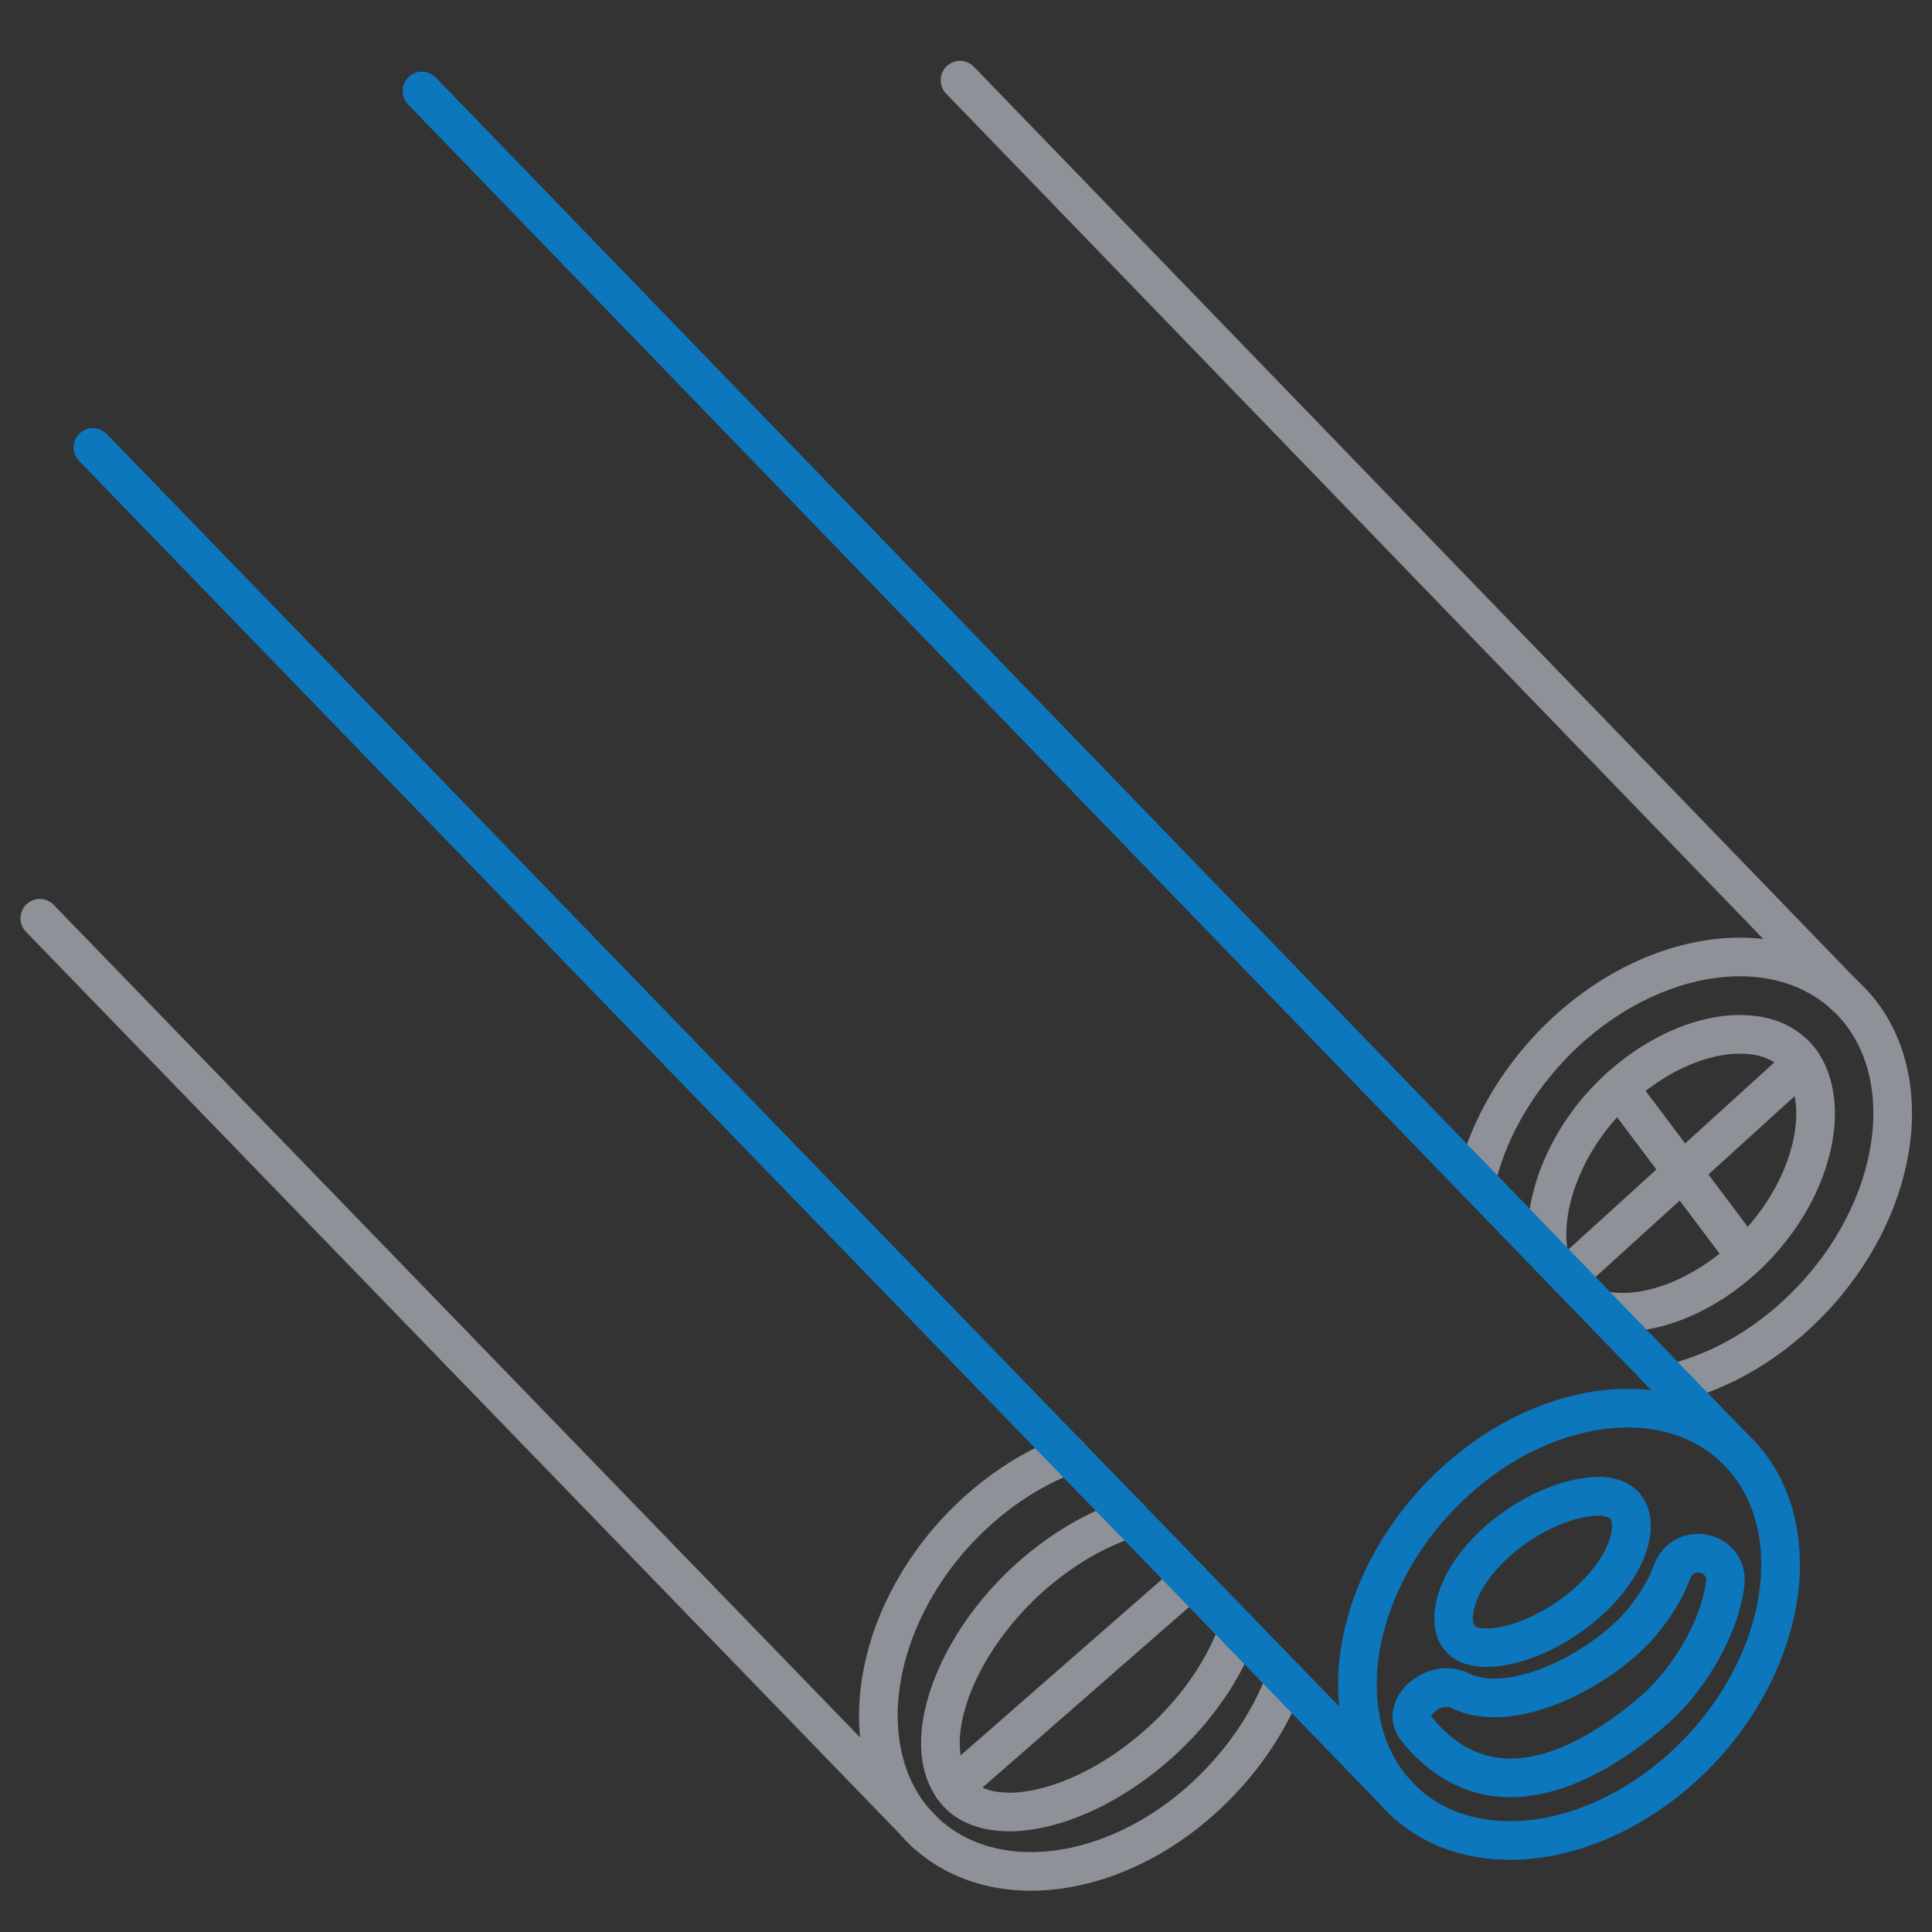 <?xml version="1.0" encoding="UTF-8"?>
<svg id="Layer_1" data-name="Layer 1" xmlns="http://www.w3.org/2000/svg" viewBox="0 0 100 100">
  <rect x="0" y="0" width="100" height="100" fill="#333333" stroke="none"/>
  <defs>
    <style>
      .cls-1 {
        stroke: #8f9198;
      }

      .cls-1, .cls-2, .cls-3 {
        stroke-linecap: round;
        stroke-linejoin: round;
        stroke-width: 2px;
      }

      .cls-1, .cls-3 {
        fill: none;
      }

      .cls-2 {
        fill: #fff;
      }

      .cls-2, .cls-3 {
        stroke: #0c77bc;
      }

      .cls-4 {
        fill: #0c77bc;
        stroke-width: 0px;
      }
    </style>
  </defs>
  <path class="cls-1" d="m49.69,4.15l45.82,47.4"/>
  <path class="cls-1" d="m86.53,71.6c2.59-.61,5.22-2.14,7.39-4.48,4.69-5.07,5.41-12.05,1.59-15.58-3.83-3.54-10.73-2.27-15.41,2.81-1.9,2.06-3.15,4.44-3.7,6.77"/>
  <path class="cls-1" d="m80.19,65.05c-.12-.55-.15-1.15-.09-1.79.18-2,1.2-4.31,2.94-6.19,2.17-2.34,5.11-3.73,7.52-3.51.92.08,1.67.39,2.25.93.19.17.34.35.47.55.51.76.66,1.66.69,2.34.08,2.3-1.03,4.92-2.98,7.03-2.17,2.33-5.11,3.71-7.51,3.49-.21-.02-.41-.05-.6-.09"/>
  <line class="cls-1" x1="93.27" y1="55.04" x2="81.15" y2="66.05"/>
  <polyline class="cls-1" points="90.36 65.03 87.08 60.66 83.81 56.31"/>
  <path class="cls-1" d="m2.06,47.53l45.84,47.33"/>
  <path class="cls-1" d="m66.54,86.9c-.67,1.8-1.76,3.58-3.23,5.16-4.69,5.07-11.58,6.33-15.41,2.8-3.8-3.53-3.07-10.5,1.59-15.57,1.72-1.86,3.74-3.22,5.8-4"/>
  <g>
    <path class="cls-1" d="m58.49,78.59c-2.04.64-4.2,2-5.99,3.83-2.26,2.32-3.6,5.05-3.8,7.25-.1,1.14.1,2.13.64,2.86.14.21.32.4.52.56.61.47,1.42.7,2.43.7,2.61-.03,5.89-1.68,8.41-4.22,1.58-1.59,2.76-3.43,3.38-5.2"/>
    <polyline class="cls-1" points="61.6 81.8 49.34 92.52 49.33 92.53"/>
  </g>
  <g>
    <path class="cls-2" d="m21.84,4.71l67.86,70.18"/>
    <polyline class="cls-2" points="4.81 23.16 55.3 75.3 58.49 78.59 61.6 81.8 64.08 84.36 66.54 86.9 72.71 93.27"/>
  </g>
  <path class="cls-3" d="m74.29,77.7c-4.68,5.08-5.39,12.05-1.57,15.58l-.02-.02c3.82,3.53,10.71,2.27,15.41-2.79,4.7-5.07,5.42-12.05,1.59-15.58-3.82-3.53-10.73-2.27-15.41,2.81Z"/>
  <path class="cls-3" d="m85.37,88.73c-2.81,2.34-8.06,5.67-12.05.76-.91-1.12.95-2.64,2.24-1.99,2.85,1.43,7.89-1.4,9.7-3.88.57-.75,1.01-1.51,1.28-2.25.61-1.65,3-1.07,2.75.67-.35,2.47-2.11,5.24-3.94,6.69Z"/>
  <path class="cls-4" d="m82.71,78.45c.16,0,.31.02.42.05.2.05.23.11.25.16.15.35.03,1.31-.92,2.53-1.13,1.43-3.02,2.64-4.7,3-.3.06-.57.1-.81.1-.16,0-.3-.01-.41-.04-.22-.05-.24-.12-.26-.19-.13-.37.01-1.35.92-2.51,1.13-1.44,3.02-2.64,4.7-3,.3-.06.57-.1.8-.1m0-2c-.38,0-.79.05-1.22.14-2.14.46-4.44,1.92-5.85,3.72-2.01,2.56-1.82,5.31.42,5.87.28.07.57.1.9.1.38,0,.79-.05,1.23-.14h0c2.13-.46,4.43-1.92,5.85-3.72,1.28-1.62,1.73-3.33,1.19-4.56-.2-.46-.64-1.07-1.6-1.31-.28-.07-.58-.11-.91-.11h0Z"/>
</svg>